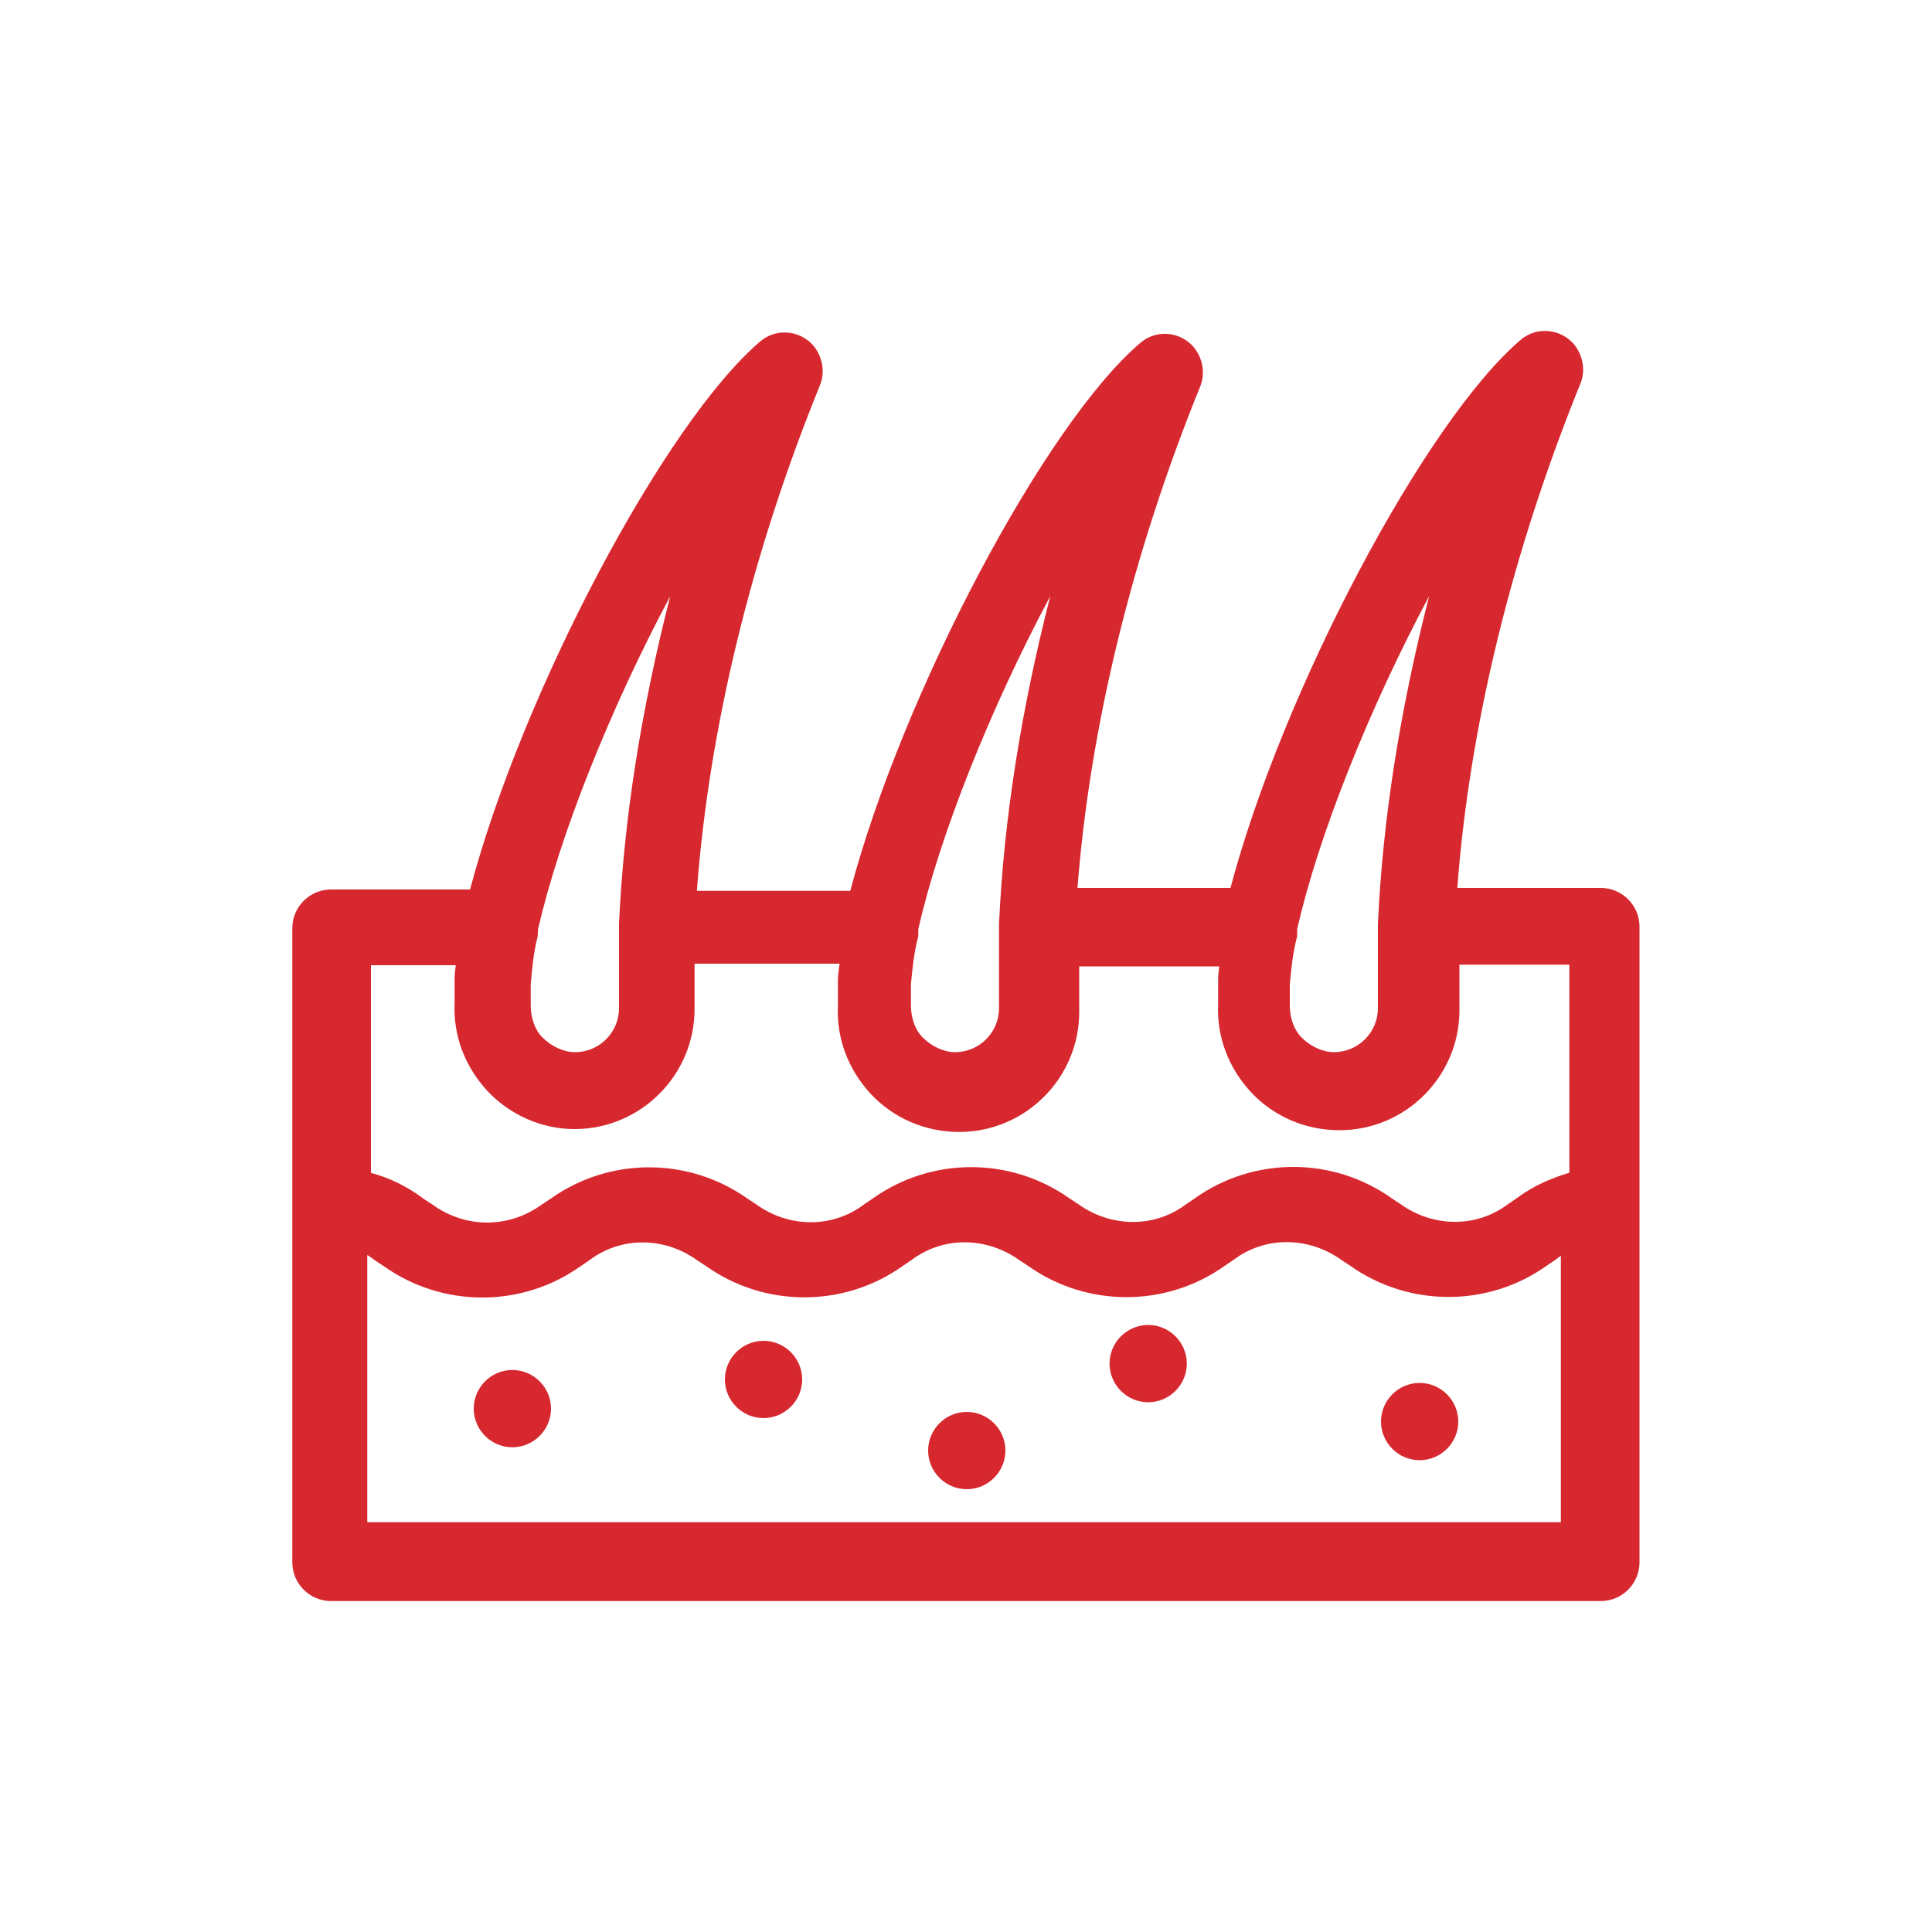 <svg xmlns="http://www.w3.org/2000/svg" id="Layer_1" data-name="Layer 1" viewBox="0 0 100 100"><defs><style>      .cls-1, .cls-2 {        fill: #d7282f;      }      .cls-2 {        fill-rule: evenodd;      }    </style></defs><path class="cls-2" d="M55.22,46.45h8.87c2.48-9.69,9.84-24.12,14.95-28.48.53-.45,1.28-.45,1.8-.08s.75,1.13.53,1.73c-.98,2.4-5.56,13.6-6.46,26.82h7.96c.83,0,1.5.68,1.5,1.5v14.43h0v18.48c0,.83-.68,1.5-1.5,1.5H17.13c-.83,0-1.5-.68-1.5-1.5v-18.41h0v-14.43c0-.83.68-1.5,1.5-1.5h7.59c2.48-9.69,9.84-24.12,14.95-28.48.53-.45,1.28-.45,1.8-.08s.75,1.13.53,1.73c-.98,2.4-5.56,13.6-6.46,26.9h8.87c2.48-9.69,9.84-24.12,14.95-28.48.53-.45,1.28-.45,1.8-.08s.75,1.13.53,1.73c-.98,2.4-5.56,13.6-6.46,26.9h0v-.23ZM43.8,49.39h-8.34v2.86h0c0,3.16-2.55,5.71-5.71,5.71h0c-1.58,0-3.08-.68-4.13-1.8s-1.65-2.63-1.58-4.21v-1.28c0-.38.08-.83.15-1.2h-5.48v11.65c1.05.23,2.03.68,2.93,1.35l.45.3c1.88,1.35,4.36,1.35,6.24,0l.45-.3c2.86-2.03,6.76-2.03,9.62,0l.45.3c1.88,1.35,4.36,1.35,6.16,0l.45-.3c2.86-2.03,6.76-2.03,9.62,0l.45.3c1.88,1.35,4.36,1.35,6.16,0l.45-.3c2.86-2.03,6.76-2.03,9.62,0l.45.3c1.88,1.35,4.36,1.35,6.16,0l.45-.3c.9-.68,1.88-1.05,2.93-1.35v-11.65h-6.69v2.86h0c0,3.16-2.55,5.71-5.71,5.71h-.08c-1.58,0-3.08-.68-4.13-1.8s-1.65-2.63-1.58-4.21v-1.28c0-.38.08-.83.15-1.2h-8.34v2.86h0c0,3.16-2.55,5.71-5.71,5.71h-.08c-1.58,0-3.08-.68-4.13-1.8-1.05-1.13-1.65-2.63-1.58-4.21v-1.28c0-.38.08-.83.15-1.2h0l-.23-.23ZM52.22,47.81c.38-7.96,2.1-15.25,3.68-20.66-3.83,6.31-7.51,14.88-8.87,20.89v.3c-.23.9-.3,1.73-.38,2.55v1.13h0c0,.75.23,1.5.75,2.03s1.28.9,2.03.9h0c1.5,0,2.78-1.2,2.78-2.78h0v-4.36h0ZM66.64,48.33c-.23.9-.3,1.73-.38,2.55v1.13h0c0,.75.23,1.5.75,2.03s1.28.9,2.03.9h0c1.5,0,2.78-1.2,2.78-2.78h0v-4.36h0c.38-7.96,2.1-15.25,3.68-20.66-3.83,6.31-7.51,14.88-8.87,20.89v.3h0ZM32.53,47.81c.38-7.96,2.1-15.25,3.68-20.66-3.83,6.31-7.51,14.88-8.87,20.89v.3c-.23.9-.3,1.73-.38,2.55v1.13h0c0,.75.23,1.5.75,2.03s1.28.9,2.03.9h0c1.5,0,2.78-1.2,2.78-2.78h0v-4.36h0ZM81.44,64.11c-.45.15-.83.38-1.2.68l-.45.3c-2.86,2.03-6.76,2.03-9.62,0l-.45-.3c-1.88-1.35-4.36-1.35-6.16,0l-.45.3c-2.86,2.03-6.76,2.03-9.62,0l-.45-.3c-1.88-1.35-4.36-1.35-6.16,0l-.45.3c-2.86,2.03-6.76,2.03-9.62,0l-.45-.3c-1.88-1.35-4.36-1.35-6.16,0l-.45.3c-2.86,2.03-6.76,2.03-9.62,0l-.45-.3c-.38-.3-.83-.53-1.2-.68v15.18h62.81v-15.18h.15ZM59.43,69.07c.83,0,1.5.68,1.5,1.5s-.68,1.5-1.5,1.5-1.5-.68-1.5-1.5.68-1.5,1.5-1.5ZM26.52,71.4c.83,0,1.5.68,1.5,1.5s-.68,1.5-1.5,1.5-1.5-.68-1.5-1.5.68-1.5,1.5-1.5ZM50.04,73.58c.83,0,1.5.68,1.5,1.5s-.68,1.5-1.5,1.5-1.5-.68-1.5-1.5.68-1.5,1.5-1.5ZM39.52,69.9c.83,0,1.5.68,1.5,1.5s-.68,1.5-1.5,1.5-1.5-.68-1.5-1.5.68-1.5,1.5-1.5ZM73.48,72.08c.83,0,1.5.68,1.5,1.5s-.68,1.5-1.5,1.5-1.5-.68-1.5-1.5.68-1.5,1.5-1.5Z"></path><path class="cls-1" d="M82.87,82.87H17.13c-1.1,0-2-.9-2-2v-32.83c0-1.1.9-2,2-2h7.2c2.7-10.2,10.06-24.13,15.01-28.36.68-.59,1.68-.63,2.42-.1.71.5,1.01,1.5.7,2.31-3.56,8.75-5.76,17.79-6.39,26.22h7.94c2.7-10.2,10.06-24.14,15.01-28.36.68-.59,1.68-.63,2.42-.1.71.5,1.01,1.5.7,2.31-3.53,8.68-5.72,17.63-6.37,26h7.92c2.7-10.2,10.06-24.13,15.01-28.36.68-.59,1.68-.63,2.42-.1.71.5,1.01,1.5.7,2.31-3.56,8.76-5.76,17.77-6.39,26.15h7.43c1.1,0,2,.9,2,2v32.91c0,1.1-.9,2-2,2ZM17.13,47.03c-.55,0-1,.45-1,1v32.83c0,.55.45,1,1,1h65.74c.55,0,1-.45,1-1v-17.04l-2.08.69v15.27H17.98v-16.42l.69.27c.36.14.88.39,1.33.75l.42.28c2.67,1.9,6.39,1.9,9.05,0l.46-.31c1.96-1.47,4.67-1.47,6.73.01l.44.29c2.67,1.9,6.39,1.9,9.05,0l.46-.31c1.96-1.47,4.67-1.47,6.73.01l.44.29c2.67,1.9,6.39,1.9,9.05,0l.46-.31c1.96-1.47,4.67-1.47,6.73.01l.44.29c2.67,1.9,6.39,1.9,9.05,0l.46-.31c.27-.22.54-.39.83-.53v-.23h3.08v-15.65c0-.55-.45-1-1-1h-8.5l.04-.53c.59-8.64,2.83-17.95,6.47-26.92.17-.43,0-.95-.33-1.19-.36-.25-.86-.23-1.19.05-4.8,4.09-12.26,18.33-14.79,28.22l-.1.38h-9.25v-.26l-.5-.02v-.73h.05c.66-8.49,2.87-17.57,6.42-26.3.17-.43,0-.95-.33-1.19-.36-.26-.86-.23-1.19.05-4.8,4.09-12.26,18.33-14.79,28.22l-.1.38h-9.79l.04-.53c.59-8.69,2.83-18.03,6.48-27,.16-.43,0-.94-.33-1.18-.36-.26-.86-.23-1.19.05-4.8,4.09-12.26,18.34-14.79,28.22l-.1.38h-7.98ZM18.98,78.79h61.81v-13.79c-.08.05-.16.11-.24.18l-.49.33c-3.04,2.16-7.13,2.16-10.18,0l-.44-.29c-1.72-1.23-3.95-1.24-5.58-.02l-.47.32c-3.04,2.16-7.13,2.16-10.18,0l-.44-.29c-1.72-1.23-3.95-1.24-5.58-.02l-.47.32c-3.04,2.16-7.13,2.16-10.18,0l-.44-.29c-1.72-1.24-3.96-1.24-5.58-.02l-.47.32c-3.04,2.16-7.13,2.16-10.18,0l-.44-.29c-.14-.11-.28-.21-.42-.29v13.88ZM50.04,77.08c-1.1,0-2-.9-2-2s.9-2,2-2,2,.9,2,2-.9,2-2,2ZM50.04,74.08c-.55,0-1,.45-1,1s.45,1,1,1,1-.45,1-1-.45-1-1-1ZM73.48,75.58c-1.1,0-2-.9-2-2s.9-2,2-2,2,.9,2,2-.9,2-2,2ZM73.48,72.58c-.55,0-1,.45-1,1s.45,1,1,1,1-.45,1-1-.45-1-1-1ZM26.52,74.91c-1.1,0-2-.9-2-2s.9-2,2-2,2,.9,2,2-.9,2-2,2ZM26.52,71.9c-.55,0-1,.45-1,1s.45,1,1,1,1-.45,1-1-.45-1-1-1ZM39.52,73.4c-1.1,0-2-.9-2-2s.9-2,2-2,2,.9,2,2-.9,2-2,2ZM39.52,70.4c-.55,0-1,.45-1,1s.45,1,1,1,1-.45,1-1-.45-1-1-1ZM59.43,72.58c-1.1,0-2-.9-2-2s.9-2,2-2,2,.9,2,2-.9,2-2,2ZM59.43,69.57c-.55,0-1,.45-1,1s.45,1,1,1,1-.45,1-1-.45-1-1-1ZM58.64,64.28c-1.18,0-2.38-.37-3.41-1.11l-.44-.29c-2.67-1.9-6.39-1.9-9.05,0l-.46.31c-1.96,1.47-4.67,1.47-6.73-.01l-.44-.29c-2.67-1.9-6.39-1.9-9.05,0l-.46.31c-2.03,1.46-4.77,1.46-6.81-.01l-.44-.29c-.86-.65-1.78-1.07-2.76-1.28l-.4-.08v-12.55h6.59l-.12.6c-.09.47-.14.83-.14,1.1v1.28c-.07,1.43.45,2.8,1.44,3.87.98,1.05,2.35,1.64,3.77,1.64,2.87,0,5.21-2.34,5.21-5.21v-3.35h9.05l.56.56-.05.26c-.09.47-.14.83-.14,1.1v1.28c-.07,1.43.45,2.8,1.44,3.87.98,1.05,2.35,1.64,3.77,1.64,2.95,0,5.29-2.34,5.29-5.21v-3.36h9.45l-.12.6c-.09.47-.14.83-.14,1.1v1.28c-.07,1.43.45,2.8,1.44,3.87.98,1.05,2.35,1.65,3.77,1.65,2.95,0,5.29-2.34,5.29-5.21v-3.36h7.69v12.52l-.36.1c-.86.24-1.86.59-2.77,1.27l-.47.32c-1.96,1.47-4.67,1.47-6.73,0l-.44-.29c-2.67-1.9-6.39-1.9-9.05,0l-.46.31c-.98.73-2.14,1.1-3.32,1.1ZM19.21,60.71c.97.26,1.89.71,2.73,1.35l.43.28c1.73,1.25,3.95,1.25,5.67.01l.47-.31c3.04-2.16,7.13-2.16,10.18,0l.44.29c1.72,1.24,3.96,1.24,5.58.02l.47-.32c3.04-2.16,7.13-2.16,10.18,0l.44.29c1.72,1.23,3.96,1.24,5.58.02l.47-.32c3.04-2.16,7.14-2.16,10.18,0l.44.29c1.72,1.24,3.96,1.24,5.58.02l.47-.32c.89-.67,1.85-1.05,2.71-1.31v-10.77h-5.69v2.36c0,3.42-2.79,6.21-6.21,6.21-1.77,0-3.41-.72-4.57-1.96-1.18-1.27-1.79-2.89-1.71-4.57v-1.25c0-.2.02-.43.06-.7h-7.25v2.36c0,3.42-2.79,6.21-6.21,6.21-1.77,0-3.41-.72-4.57-1.96-1.18-1.27-1.79-2.89-1.71-4.57v-1.25c0-.26.03-.56.09-.93h-7.51v2.35c0,3.42-2.79,6.21-6.21,6.21-1.69,0-3.33-.72-4.5-1.96-1.18-1.27-1.79-2.89-1.71-4.57v-1.25c0-.2.02-.43.06-.7h-4.39v10.75ZM69.05,55.45c-.83,0-1.72-.39-2.38-1.05-.58-.58-.9-1.43-.9-2.38v-1.13c.08-.86.15-1.7.38-2.62v-.35c1.35-5.93,5.02-14.58,8.94-21.04l1.97-3.25-1.06,3.65c-2.16,7.41-3.36,14.13-3.66,20.55v4.33c0,1.81-1.47,3.28-3.28,3.28ZM67.14,48.09v.37c-.23.87-.3,1.65-.38,2.48v1.08c0,.69.22,1.29.61,1.68.47.47,1.1.76,1.67.76,1.26,0,2.28-1.02,2.28-2.28v-4.36c.25-5.39,1.12-10.96,2.65-16.96-3.08,5.76-5.74,12.41-6.83,17.24ZM49.44,55.45c-.83,0-1.72-.39-2.38-1.05-.58-.58-.9-1.43-.9-2.38v-1.13c.08-.86.15-1.7.38-2.62v-.35c1.35-5.93,5.02-14.58,8.94-21.04l1.97-3.25-1.06,3.65c-2.16,7.4-3.36,14.12-3.66,20.53v4.35c0,1.81-1.47,3.28-3.28,3.28ZM47.53,48.09v.37c-.23.87-.3,1.65-.38,2.48v1.08c0,.69.22,1.29.61,1.68.47.47,1.1.76,1.67.76,1.26,0,2.28-1.02,2.28-2.28v-4.38c.25-5.37,1.12-10.94,2.65-16.94-3.08,5.76-5.74,12.41-6.83,17.24ZM29.75,55.45c-.84,0-1.73-.39-2.38-1.05-.58-.58-.9-1.42-.9-2.38v-1.13c.08-.86.15-1.7.38-2.62v-.35c1.35-5.93,5.02-14.58,8.94-21.04l1.97-3.25-1.06,3.64c-2.16,7.41-3.36,14.13-3.66,20.53v4.35c0,1.81-1.47,3.28-3.28,3.28ZM27.85,48.09l-.02.37c-.22.87-.29,1.69-.36,2.48v1.08c0,.69.22,1.29.61,1.68.47.47,1.1.76,1.68.76,1.26,0,2.28-1.02,2.28-2.28v-4.38c.25-5.36,1.12-10.94,2.65-16.94-3.08,5.76-5.74,12.41-6.84,17.24Z"></path></svg>